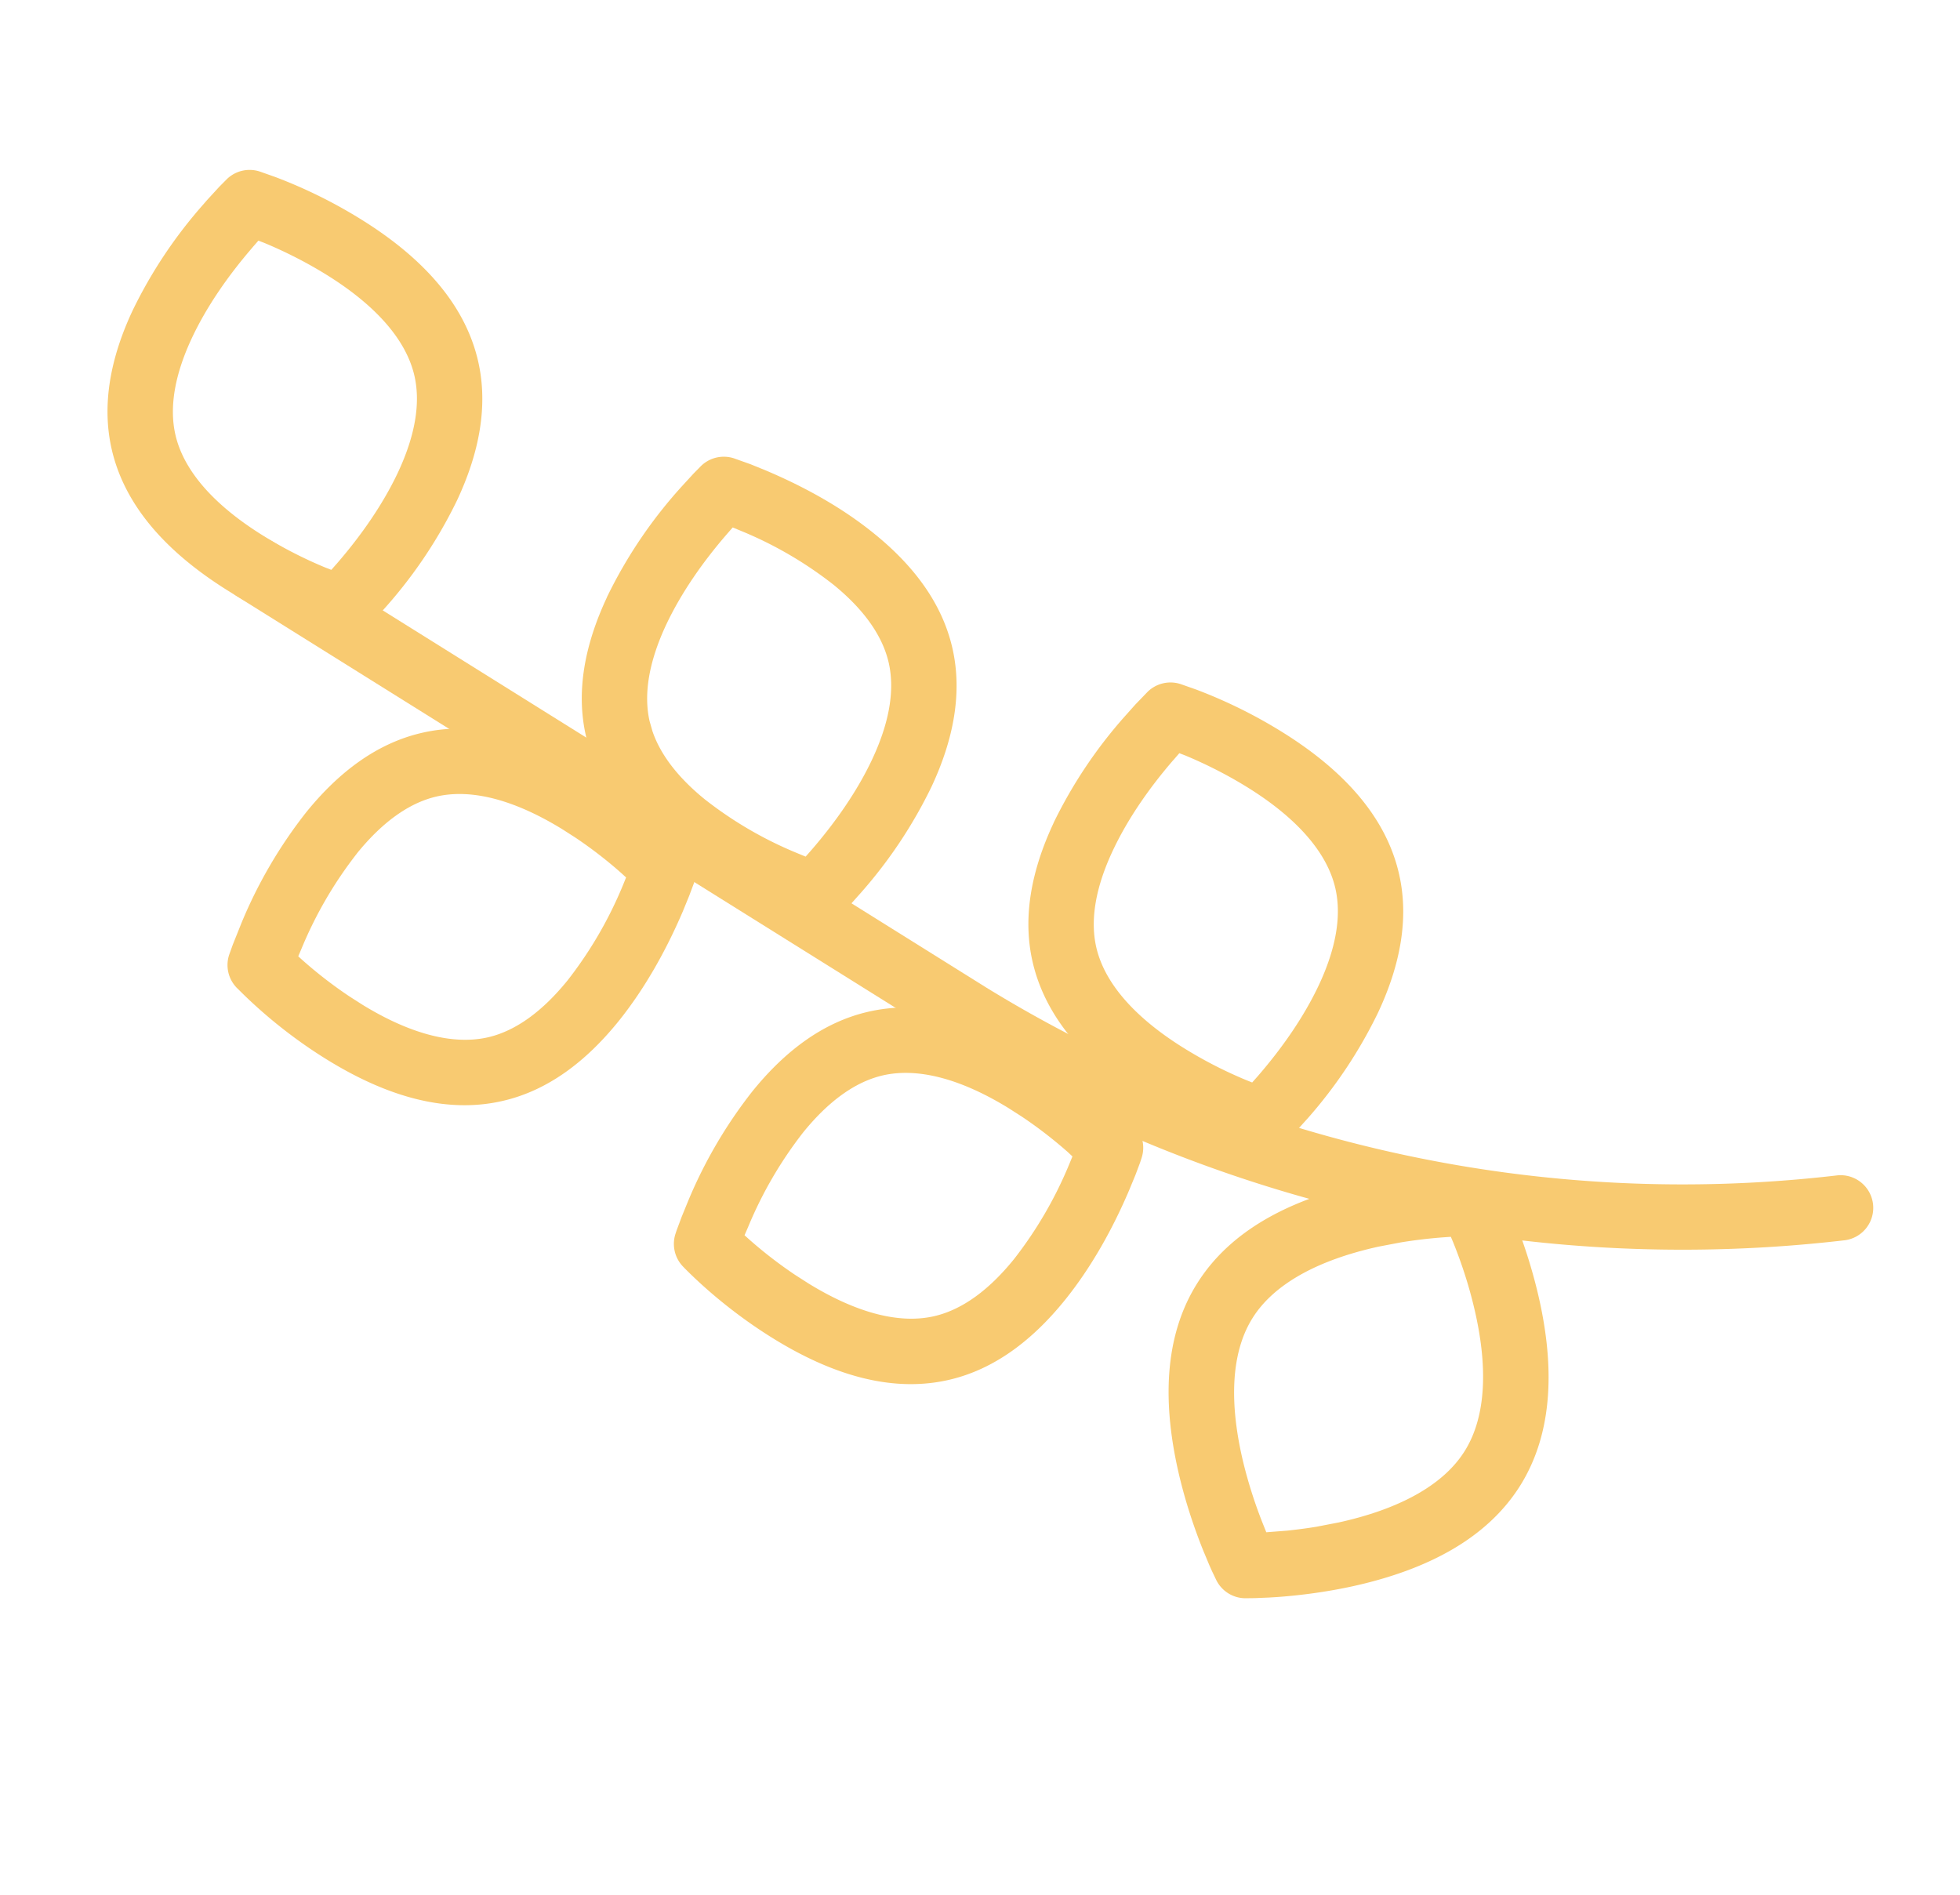 <svg width="30" height="29" viewBox="0 0 30 29" xmlns="http://www.w3.org/2000/svg" xmlns:xlink="http://www.w3.org/1999/xlink">
    <defs>
        <path id="a" d="M0 0h29v29H0z"/>
    </defs>
    <g transform="translate(.5)" fill="none" fill-rule="evenodd">
        <mask id="b" fill="#fff">
            <use xlink:href="#a"/>
        </mask>
        <g mask="url(#b)" fill="#F8CA71" fill-rule="nonzero">
            <path d="M2.975 8.442a.5.5 0 0 1 .608-.2l.08.041 10.928 6.829a20.356 20.356 0 0 0 13.037 2.877.5.5 0 0 1 .115.993 21.362 21.362 0 0 1-13.268-2.774l-.41-.247-10.931-6.83a.5.5 0 0 1-.16-.689z"/>
            <path d="m3.2 14.117-.137.342-.056.156a.5.5 0 0 0 .118.505l.024.023c.34.343.812.742 1.374 1.086.92.564 1.829.822 2.688.617.669-.158 1.25-.588 1.757-1.216.4-.497.726-1.08.983-1.68l.098-.24.07-.187c.01-.026.017-.05.024-.07a.5.5 0 0 0-.118-.505l-.023-.024a7.486 7.486 0 0 0-1.375-1.086c-.92-.564-1.829-.822-2.688-.617-.668.159-1.25.589-1.756 1.216a7.167 7.167 0 0 0-.983 1.68zm1.76-1.051c.38-.47.787-.771 1.21-.872.552-.132 1.219.057 1.934.496l.203.13c.264.177.504.366.706.546l.07.064-.052.128a6.209 6.209 0 0 1-.841 1.444c-.38.47-.787.771-1.21.872-.552.13-1.219-.058-1.934-.497l-.203-.13a6.668 6.668 0 0 1-.706-.545l-.072-.065.054-.127a6.209 6.209 0 0 1 .842-1.444zM10.031 18.386l-.098.24-.07.188c-.01.026-.017.05-.024.07a.5.5 0 0 0 .118.504l.023.024c.34.343.813.741 1.375 1.086.919.564 1.828.822 2.688.617.668-.159 1.25-.589 1.756-1.216.401-.497.727-1.08.983-1.68l.099-.24.07-.187.023-.071a.5.5 0 0 0-.118-.504l-.023-.024a7.487 7.487 0 0 0-1.375-1.087c-.919-.564-1.828-.821-2.688-.616-.668.159-1.25.589-1.756 1.216a7.17 7.17 0 0 0-.983 1.68zm1.761-1.052c.38-.47.787-.771 1.21-.872.551-.131 1.218.058 1.933.497l.203.13c.265.177.504.366.707.545l.07.066-.052.126a6.209 6.209 0 0 1-.842 1.445c-.38.47-.787.77-1.21.871-.551.132-1.218-.057-1.933-.496l-.203-.13a6.668 6.668 0 0 1-.707-.545l-.072-.065.055-.127a6.212 6.212 0 0 1 .841-1.445zM1.53 4.752c-.342.73-.473 1.441-.323 2.112.193.862.823 1.567 1.732 2.145.477.304.96.531 1.375.687l.236.083a.5.5 0 0 0 .505-.115l.117-.118.156-.17a7.167 7.167 0 0 0 1.17-1.723c.341-.73.473-1.441.323-2.112-.193-.862-.823-1.567-1.733-2.145a7.545 7.545 0 0 0-1.375-.687l-.235-.083a.5.5 0 0 0-.505.115l-.117.118-.156.17c-.03.032-.06.067-.091.103a7.167 7.167 0 0 0-1.079 1.62zm1.835-.966.09-.103.091.035c.312.13.663.304 1.005.521.708.45 1.17.967 1.294 1.52.095.425.003.923-.253 1.47-.227.483-.558.96-.93 1.39l-.091.103-.09-.035a6.6 6.6 0 0 1-1.005-.521c-.708-.45-1.17-.967-1.293-1.52-.095-.425-.003-.923.253-1.47.226-.483.558-.96.93-1.39z"/>
            <path d="M8.79 9.142c-.342.73-.474 1.441-.324 2.111.15.673.573 1.255 1.192 1.759a6.9 6.9 0 0 0 1.663.97l.239.098.185.068.07.023a.5.5 0 0 0 .5-.117l.19-.197.173-.194a7.167 7.167 0 0 0 1.079-1.62c.342-.73.473-1.442.323-2.112-.15-.672-.572-1.254-1.192-1.757-.49-.4-1.068-.72-1.663-.972l-.238-.097-.256-.091a.5.5 0 0 0-.5.117l-.116.118-.156.17a7.167 7.167 0 0 0-1.17 1.723zm1.835-.966.09-.103.121.05a5.943 5.943 0 0 1 1.421.826c.46.374.752.778.847 1.2.095.425.003.923-.253 1.47-.226.483-.558.96-.93 1.39l-.09.102-.121-.05a5.941 5.941 0 0 1-1.42-.825c-.403-.327-.678-.677-.803-1.043l-.045-.158c-.095-.424-.003-.922.253-1.47.227-.483.558-.96.93-1.389zM15.626 12.597c-.342.73-.474 1.441-.324 2.111.193.863.823 1.568 1.733 2.146.477.304.96.531 1.375.687l.236.083a.5.5 0 0 0 .505-.115l.117-.118.247-.273a7.167 7.167 0 0 0 1.078-1.62c.342-.73.474-1.441.323-2.112-.193-.862-.823-1.567-1.732-2.145a7.545 7.545 0 0 0-1.375-.687l-.236-.083a.5.5 0 0 0-.505.115l-.19.197-.173.194a7.17 7.17 0 0 0-1.08 1.62zm1.835-.965.09-.104.091.035c.312.13.663.304 1.005.521.708.45 1.17.967 1.294 1.52.095.425.003.923-.253 1.47-.227.484-.558.96-.93 1.39l-.092.104-.09-.036a6.6 6.6 0 0 1-1.004-.521c-.708-.45-1.17-.967-1.294-1.52-.095-.425-.003-.923.254-1.47.226-.483.557-.96.929-1.39zM17.822 19.646c-.505.807-.54 1.837-.262 2.982.094.384.217.756.356 1.102l.094.225.041.092.067.14a.5.5 0 0 0 .439.275l.155-.002.216-.009.128-.008c.372-.027.76-.08 1.147-.164 1.15-.253 2.06-.735 2.566-1.542.504-.808.538-1.837.26-2.982a8.079 8.079 0 0 0-.355-1.103l-.094-.225-.077-.17a3.146 3.146 0 0 0-.03-.062.5.5 0 0 0-.44-.274l-.255.005-.244.014c-.372.027-.76.079-1.147.164-1.15.252-2.06.734-2.565 1.542zm.848.53c.332-.532 1.018-.895 1.932-1.096l.336-.064c.225-.037.45-.063.668-.079l.101-.007.04.095c.122.304.23.631.31.965.221.91.195 1.686-.137 2.217-.331.531-1.018.895-1.931 1.095l-.337.065c-.15.025-.3.044-.448.06l-.322.025-.038-.095a7.091 7.091 0 0 1-.312-.965c-.22-.909-.194-1.685.138-2.216z"/>
        </g>
    </g>
</svg>
